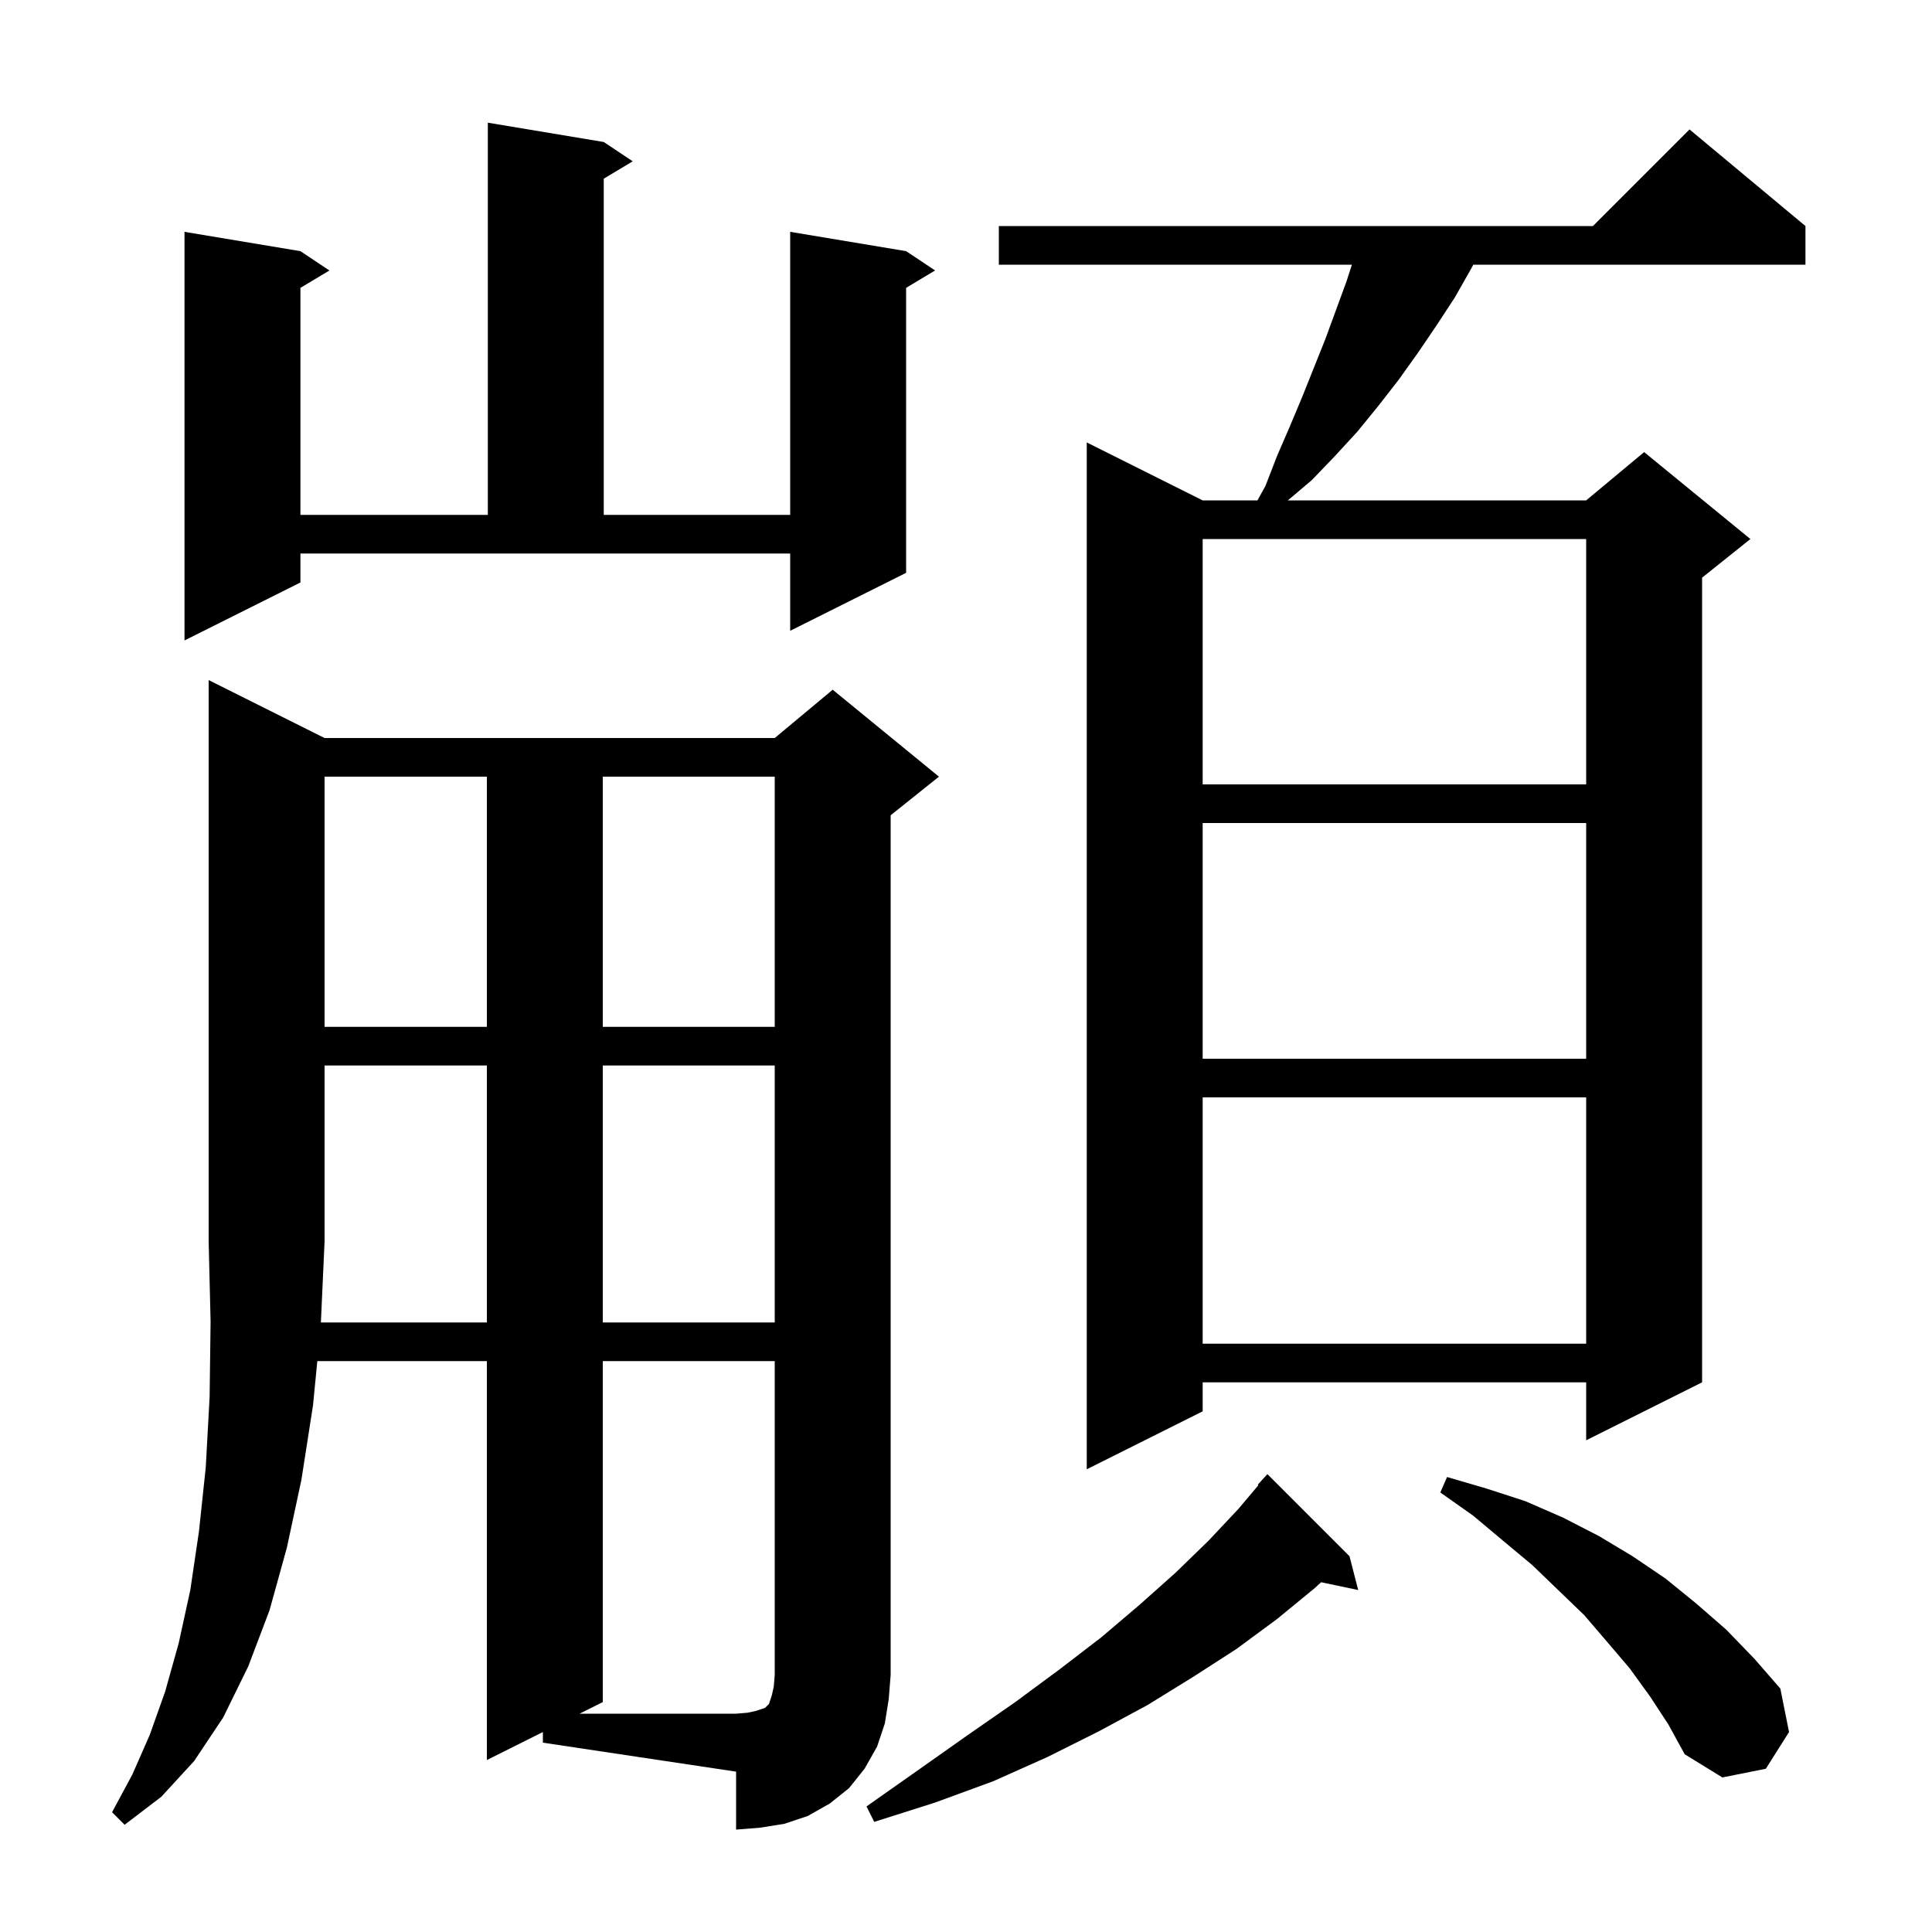 <svg xmlns="http://www.w3.org/2000/svg" xmlns:xlink="http://www.w3.org/1999/xlink" version="1.1" baseProfile="full" viewBox="0 0 200 200" width="200" height="200"><g fill="currentColor"><path d="M 50.4 136.9 L 50.4 110.3 L 33.6 110.3 L 33.6 128.5 L 33.218 136.9 Z M 139.7 161.1 L 140.6 164.6 L 136.763 163.792 L 136.1 164.4 L 132.2 167.6 L 128.0 170.7 L 123.5 173.6 L 118.8 176.5 L 113.8 179.2 L 108.4 181.9 L 102.8 184.4 L 96.8 186.6 L 90.5 188.6 L 89.7 187.0 L 95.1 183.2 L 100.2 179.6 L 105.1 176.2 L 109.7 172.8 L 114.0 169.5 L 118.0 166.1 L 121.7 162.8 L 125.1 159.5 L 128.2 156.2 L 130.266 153.751 L 130.2 153.7 L 131.2 152.6 Z M 170.8 175.6 L 168.7 172.7 L 166.4 170.0 L 164.0 167.2 L 158.6 162.0 L 155.6 159.5 L 152.5 156.9 L 149.1 154.5 L 149.8 152.9 L 153.9 154.1 L 157.9 155.4 L 161.8 157.1 L 165.5 159.0 L 169.0 161.1 L 172.4 163.4 L 175.6 166.0 L 178.7 168.7 L 181.6 171.7 L 184.3 174.8 L 185.2 179.3 L 182.8 183.1 L 178.3 184.0 L 174.4 181.6 L 172.7 178.5 Z M 186.9 23.4 L 186.9 27.4 L 152.517 27.4 L 152.3 27.8 L 150.6 30.8 L 148.7 33.7 L 146.8 36.5 L 144.8 39.3 L 142.7 42.0 L 140.5 44.7 L 138.2 47.2 L 135.8 49.7 L 133.318 51.8 L 164.2 51.8 L 170.2 46.8 L 181.2 55.8 L 176.2 59.8 L 176.2 143.1 L 164.2 149.1 L 164.2 143.1 L 124.5 143.1 L 124.5 146.1 L 112.5 152.1 L 112.5 45.8 L 124.5 51.8 L 130.172 51.8 L 131.0 50.3 L 132.2 47.2 L 133.5 44.2 L 134.8 41.1 L 137.2 35.1 L 139.4 29.1 L 139.948 27.4 L 103.4 27.4 L 103.4 23.4 L 164.9 23.4 L 174.9 13.4 Z M 124.5 113.6 L 124.5 139.1 L 164.2 139.1 L 164.2 113.6 Z M 62.4 110.3 L 62.4 136.9 L 80.2 136.9 L 80.2 110.3 Z M 124.5 85.2 L 124.5 109.6 L 164.2 109.6 L 164.2 85.2 Z M 33.6 80.4 L 33.6 106.3 L 50.4 106.3 L 50.4 80.4 Z M 62.4 80.4 L 62.4 106.3 L 80.2 106.3 L 80.2 80.4 Z M 124.5 55.8 L 124.5 81.2 L 164.2 81.2 L 164.2 55.8 Z M 31.1 60.3 L 19.1 66.3 L 19.1 24.0 L 31.1 26.0 L 34.1 28.0 L 31.1 29.8 L 31.1 53.3 L 50.5 53.3 L 50.5 12.7 L 62.5 14.7 L 65.5 16.7 L 62.5 18.5 L 62.5 53.3 L 81.8 53.3 L 81.8 24.0 L 93.8 26.0 L 96.8 28.0 L 93.8 29.8 L 93.8 59.3 L 81.8 65.3 L 81.8 57.3 L 31.1 57.3 Z M 62.4 140.9 L 62.4 176.2 L 60.0 177.4 L 76.2 177.4 L 77.4 177.3 L 78.3 177.1 L 79.2 176.8 L 79.6 176.4 L 79.9 175.5 L 80.1 174.6 L 80.2 173.4 L 80.2 140.9 Z M 91.6 178.4 L 90.8 180.8 L 89.5 183.1 L 87.9 185.1 L 85.9 186.7 L 83.6 188.0 L 81.2 188.8 L 78.7 189.2 L 76.2 189.4 L 76.2 183.4 L 56.2 180.4 L 56.2 179.3 L 50.4 182.2 L 50.4 140.9 L 32.849 140.9 L 32.4 145.5 L 31.2 153.2 L 29.7 160.2 L 27.9 166.7 L 25.7 172.5 L 23.1 177.8 L 20.1 182.3 L 16.7 186.0 L 12.9 188.9 L 11.6 187.6 L 13.7 183.7 L 15.5 179.6 L 17.1 175.1 L 18.5 170.1 L 19.7 164.6 L 20.6 158.5 L 21.3 151.9 L 21.7 144.6 L 21.8 136.8 L 21.6 128.5 L 21.6 70.4 L 33.6 76.4 L 80.2 76.4 L 86.2 71.4 L 97.2 80.4 L 92.2 84.4 L 92.2 173.4 L 92.0 175.9 Z "/></g></svg>